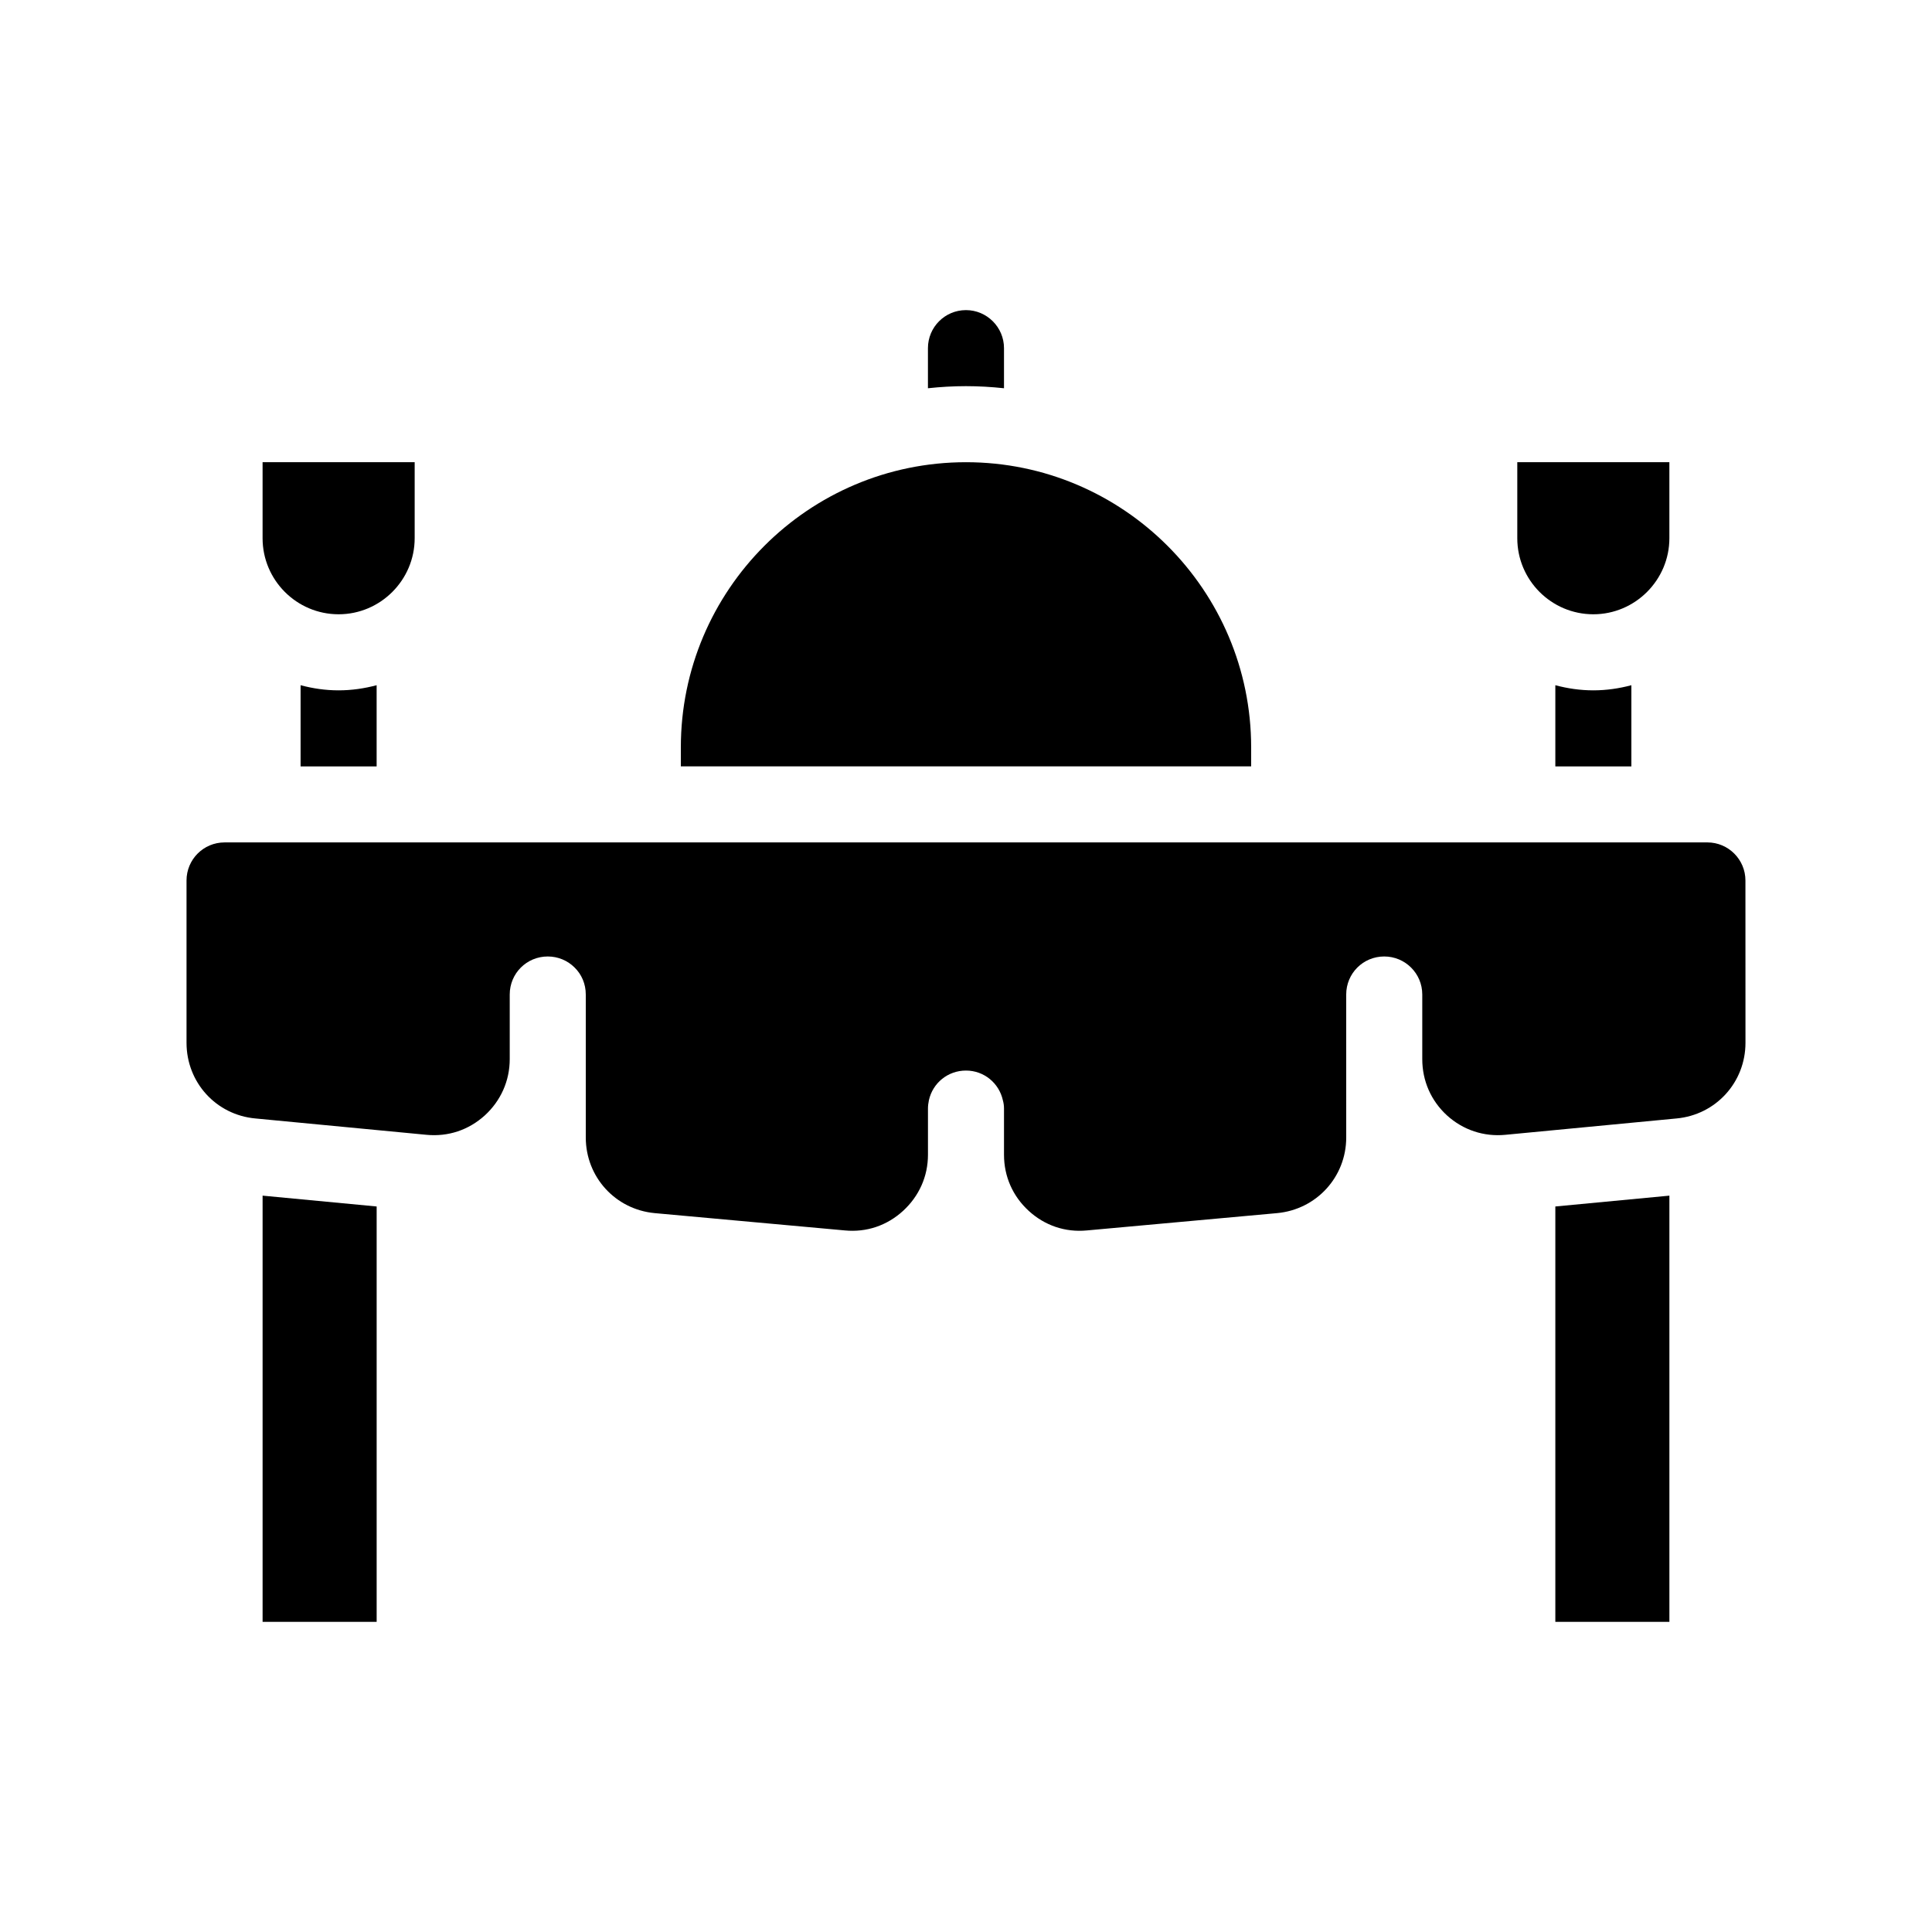 <?xml version="1.0" encoding="UTF-8"?>
<!-- Uploaded to: SVG Repo, www.svgrepo.com, Generator: SVG Repo Mixer Tools -->
<svg fill="#000000" width="800px" height="800px" version="1.1" viewBox="144 144 512 512" xmlns="http://www.w3.org/2000/svg">
 <g>
  <path d="m556.18 325.59v21.512h20.152v-21.512c-3.223 0.855-6.602 1.359-10.078 1.359-3.523 0-6.852-0.504-10.074-1.359z"/>
  <path d="m223.66 325.59v21.512h20.152v-21.512c-3.223 0.855-6.602 1.359-10.078 1.359-3.523 0-6.848-0.504-10.074-1.359z"/>
  <path d="m213.59 573.81h30.227v-110.08l-30.227-2.871z"/>
  <path d="m556.18 573.81h30.227v-112.95l-30.227 2.871z"/>
  <path d="m596.48 367.25h-392.97c-5.594 0-10.078 4.535-10.078 10.078v43.023c0 10.48 7.809 19.094 18.238 20.051l45.344 4.332c5.742 0.555 11.184-1.258 15.469-5.141 4.231-3.875 6.602-9.164 6.602-14.91v-17.129c0-5.594 4.484-10.078 10.078-10.078 2.769 0 5.289 1.109 7.106 2.922 1.859 1.816 2.969 4.336 2.969 7.156v37.887c0 10.48 7.859 19.094 18.289 20.051l50.383 4.586c5.742 0.555 11.184-1.309 15.418-5.188 4.227-3.879 6.594-9.121 6.594-14.863v-12.242c0-0.754 0.102-1.512 0.25-2.215 1.008-4.535 4.988-7.859 9.824-7.859 4.785 0 8.766 3.324 9.773 7.859 0.203 0.703 0.305 1.457 0.305 2.215v12.242c0 5.742 2.316 10.984 6.551 14.863 4.231 3.879 9.672 5.742 15.418 5.188l50.383-4.586c10.43-0.957 18.34-9.574 18.34-20.051l-0.004-37.887c0-5.594 4.484-10.078 10.078-10.078 5.543 0 10.078 4.484 10.078 10.078v17.129c0 5.742 2.316 11.035 6.551 14.914 4.281 3.879 9.773 5.691 15.469 5.141l45.344-4.332c10.43-0.957 18.289-9.574 18.289-20.051l-0.012-43.027c0-5.543-4.531-10.078-10.074-10.078z"/>
  <path d="m410.07 246.89v-10.629c0-5.543-4.535-10.078-10.078-10.078-5.594 0-10.078 4.535-10.078 10.078v10.629c3.273-0.352 6.648-0.555 10.078-0.555 3.379 0 6.754 0.203 10.078 0.555z"/>
  <path d="m475.57 342.06c0-41.664-33.906-75.57-75.57-75.57-41.715 0-75.57 33.906-75.57 75.57v5.039h151.14z"/>
  <path d="m566.25 306.79c11.082 0 20.152-9.07 20.152-20.152v-20.152h-40.305v20.152c0 11.086 9.02 20.152 20.152 20.152z"/>
  <path d="m233.74 306.79c11.082 0 20.152-9.07 20.152-20.152v-20.152h-40.305v20.152c0 11.086 9.016 20.152 20.152 20.152z"/>
 </g>
</svg>